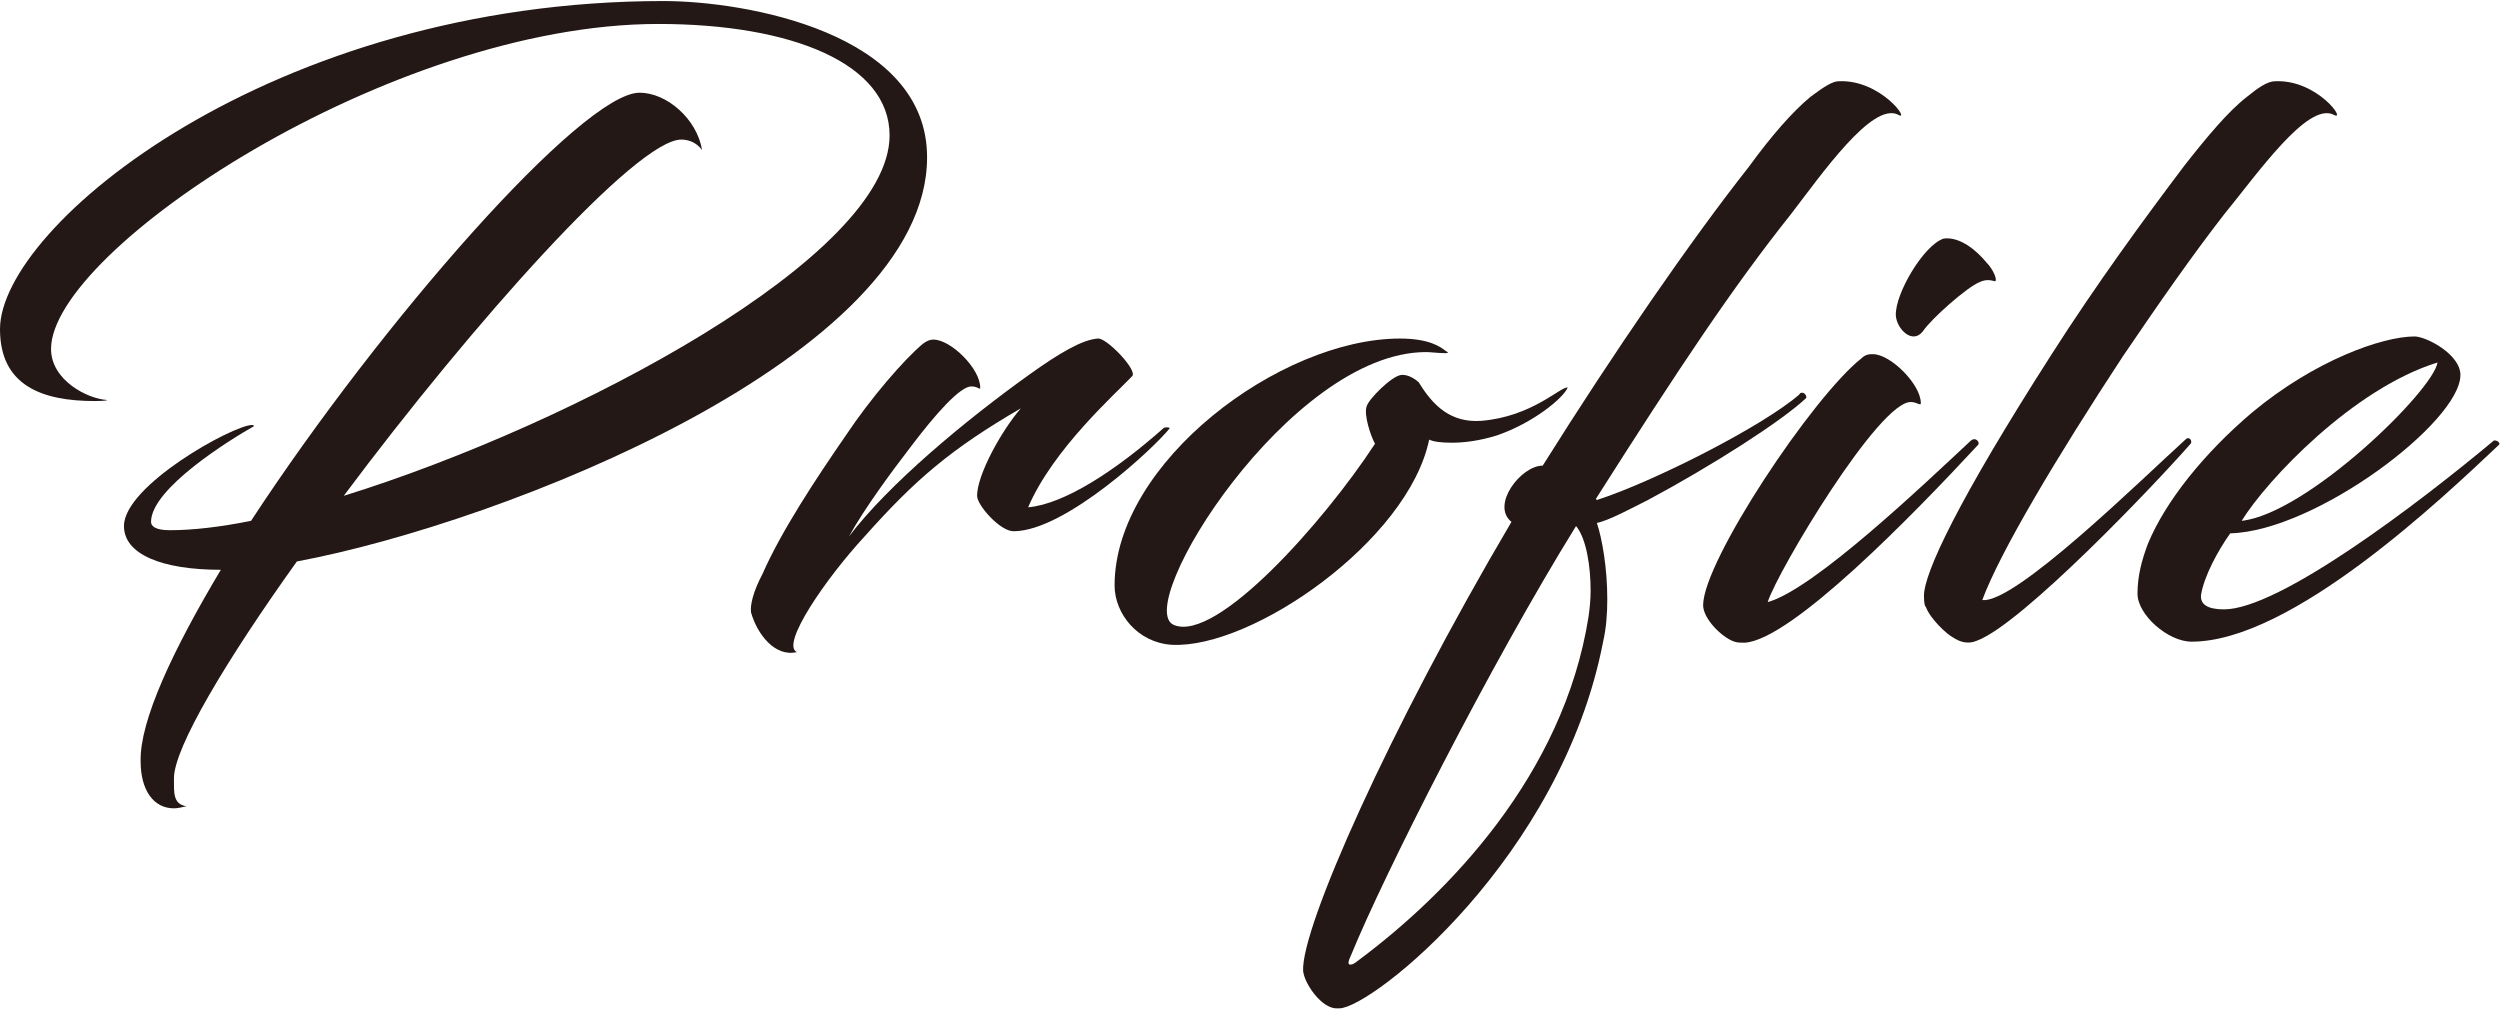 <?xml version="1.0" encoding="utf-8"?>
<!-- Generator: Adobe Illustrator 26.0.3, SVG Export Plug-In . SVG Version: 6.00 Build 0)  -->
<svg version="1.1" id="レイヤー_1" xmlns="http://www.w3.org/2000/svg" xmlns:xlink="http://www.w3.org/1999/xlink" x="0px"
	 y="0px" viewBox="0 0 240 97" style="enable-background:new 0 0 240 97;" xml:space="preserve">
<style type="text/css">
	.st0{fill:#231815;}
</style>
<path class="st0" d="M21.2,54.7c-5.7,0-9.3-1.5-9.3-4.2c0-3.9,10.5-9.7,12.3-9.7c0.1,0,0.1,0,0.2,0.1c-2.3,1.3-9.9,6-9.9,9.2
	c0,0.4,0.4,0.8,1.8,0.8c2.2,0,4.8-0.3,7.8-0.9C36.6,30.9,55.9,8.9,61.4,8.9c2.6,0,5.5,2.5,6,5.5c-0.6-0.8-1.4-1-2-1
	C61.1,13.4,45.4,31,33,47.6C55.2,40.7,85.4,24.6,85.4,13c0-6.9-9.4-10.7-22.2-10.7C37.5,2.3,4.9,24,4.9,33.5c0,3,3.5,4.8,5.4,4.9
	c0,0,0,0.1-1.2,0.1C4,38.5,0,37,0,31.6C0,21.7,26.1,0.1,63.7,0.1c7.8,0,25.3,3,25.3,15c0,19.1-40.7,35.1-60.5,38.8
	c-6.8,9.5-11.8,17.9-11.8,20.8c0,1.4-0.1,2.5,1.2,2.7c-0.4,0.1-0.9,0.2-1.2,0.2c-2,0-3.2-1.8-3.2-4.5C13.4,69.2,16.6,62.4,21.2,54.7
	z"/>
<path class="st0" d="M88.6,33c0.4-0.3,0.7-0.4,1-0.4c1.7,0,4.5,2.8,4.5,4.6c0,0.3-0.2-0.1-0.8-0.1c-1.1-0.1-3.6,2.8-5.8,5.7
	c-2,2.6-4.5,6-6,8.7c3.8-5,11.1-11.1,17.4-15.6c2.8-2,5-3.3,6.5-3.4c0.8-0.1,3.8,3,3.3,3.6c-1.6,1.7-7.6,7-10,12.6
	c3.5-0.3,8.5-3.6,13-7.6c0.1-0.1,0.5-0.1,0.6,0c-1.3,1.7-10,9.9-15,9.9c-1.3,0-3.5-2.5-3.5-3.4c0-2,2.3-6.2,4.2-8.4
	c-6.7,3.9-10.1,6.8-15,12.3c-3.7,4-8.1,10.4-6.5,11.1c-2.1,0.5-3.8-1.7-4.4-3.8c-0.1-0.7,0.2-2,1.1-3.7c1.8-4.1,5.1-9.1,8-13.3
	C83.6,38.2,86.8,34.5,88.6,33z"/>
<path class="st0" d="M136.9,33.8c-13.1,0-28.3,24.5-24.2,26.2c4.1,1.7,14.4-9.9,19.3-17.4c-0.4-0.7-1.1-2.8-0.8-3.6
	c0.2-0.7,2.4-2.9,3.3-3c0.7-0.1,1.5,0.5,1.7,0.7c1.4,2.3,3.1,3.9,6,3.7c4.9-0.4,7.6-3.3,8.3-3.2c-0.4,1-3.3,3.4-6.8,4.6
	c-1.6,0.5-3.1,0.7-4.3,0.7c-1.1,0-1.8-0.1-2.2-0.3c-2,9.7-17,20.1-24.7,19.7c-3.3-0.2-5.5-3-5.5-5.7c0-11.8,15.9-23.7,27.4-23.7
	c2.8,0,3.9,0.8,4.4,1.2c0.4,0.2,0.1,0.2-0.1,0.2C138,33.9,137.4,33.8,136.9,33.8z"/>
<path class="st0" d="M173.8,9.3c1.2-0.9,2.1-1.5,2.7-1.5c4.1-0.2,7,4,5.7,3.2c-2.5-1.2-7.3,5.7-10.3,9.6
	c-5.5,6.9-10.7,14.7-18.7,27.3l0.1,0.1c5.3-1.7,15.8-7,19.4-10.1c0.1-0.1,0.1-0.2,0.3-0.2c0.2,0,0.4,0.2,0.4,0.4c0,0.1,0,0.1,0,0.1
	c-2.3,2.2-9.2,6.6-15.2,9.8c-1.4,0.7-3.8,2-4.9,2.2c0.5,1.5,1,4.3,1,7.3c0,1.4-0.1,2.8-0.4,4.1c-4,20.7-22.1,35.1-25.3,35.2h-0.2
	c-1.5,0.1-3.2-2.4-3.3-3.6c-0.2-4.1,8.2-23.1,20-43.1c-2-1.6,0.9-5.4,3-5.4c6.9-11,14.2-21.6,19.8-28.7
	C170,13.1,172.1,10.7,173.8,9.3z M130.4,92.2c8.6-6.4,19.7-17.8,22.1-33c0.1-0.7,0.2-1.6,0.2-2.5c0-2.3-0.4-5-1.4-6.2
	c-8.3,13.4-18.5,33.6-21.6,41.2c-0.3,0.6-0.3,0.9-0.1,0.9C129.9,92.6,130,92.5,130.4,92.2z"/>
<path class="st0" d="M166.5,61.6c-1.2-0.4-3-2.2-3-3.5c0-4.2,10.5-20,15.2-23.7c0.4-0.4,0.8-0.4,1.1-0.4c1.7,0,4.6,2.9,4.6,4.7
	c0,0.3-0.4-0.1-0.9-0.1c-3-0.3-12.9,16.3-13.8,19.2c4.4-1.2,15-11.3,19.5-15.5c0.5-0.4,0.9,0.2,0.7,0.4c-6.3,6.8-17.9,18.7-22.4,19
	C167.1,61.7,166.8,61.7,166.5,61.6z M190.7,25.2c0.7,0.7,1.1,1.8,0.8,1.8c-0.1,0-0.7-0.3-1.5,0.1c-1.2,0.5-4.6,3.5-5.4,4.7
	c-1,1.3-2.5-0.2-2.6-1.5c-0.1-2.1,2.7-6.8,4.6-7.4C188.2,22.7,189.8,24.1,190.7,25.2z"/>
<path class="st0" d="M209.7,15.9c2.2-2.8,4.2-5.2,6-6.6c1.1-0.9,2-1.5,2.7-1.5c4.1-0.2,7,4,5.6,3.2c-2.5-1.2-7.3,5.7-10.5,9.6
	c-3.1,4-6.1,8.3-9.7,13.6c-6.3,9.6-11.8,18.8-13.5,23.4c3.1,0.4,15.2-11.5,19.5-15.4c0.4-0.4,0.7,0.2,0.5,0.4
	c-3.6,4.1-16.2,17.3-20.5,18.9c-0.9,0.4-1.7,0.1-2.3-0.3c-0.6-0.3-2.2-1.8-2.6-2.9c-0.1-0.1-0.2-0.3-0.2-1.1
	c0-2.2,3.3-9.2,12.2-23.1C201.3,27.2,206,20.8,209.7,15.9z"/>
<path class="st0" d="M211.3,57.1c-0.1,0.9,0.6,1.4,2.2,1.4c5.3,0,18.6-10.1,25.9-16.2c0.2-0.1,0.7,0.2,0.5,0.4
	c-5.4,5.1-19.9,18.9-29.5,18.9c-2.3,0-5.2-2.6-5.2-4.6c0-1.7,0.4-3.2,1-4.8c1.7-4.1,5.4-8.7,10-12.6c6-5,12.5-7.3,15.6-7.3
	c1.1,0,4.4,1.7,4.4,3.7c0,4.5-13.9,15-22.1,15.2C212.9,52.9,211.6,55.3,211.3,57.1z M215.2,50c6.3-0.7,18.4-12.5,18.8-15.2
	C225.9,37.3,217.6,46.1,215.2,50z"/>
</svg>
